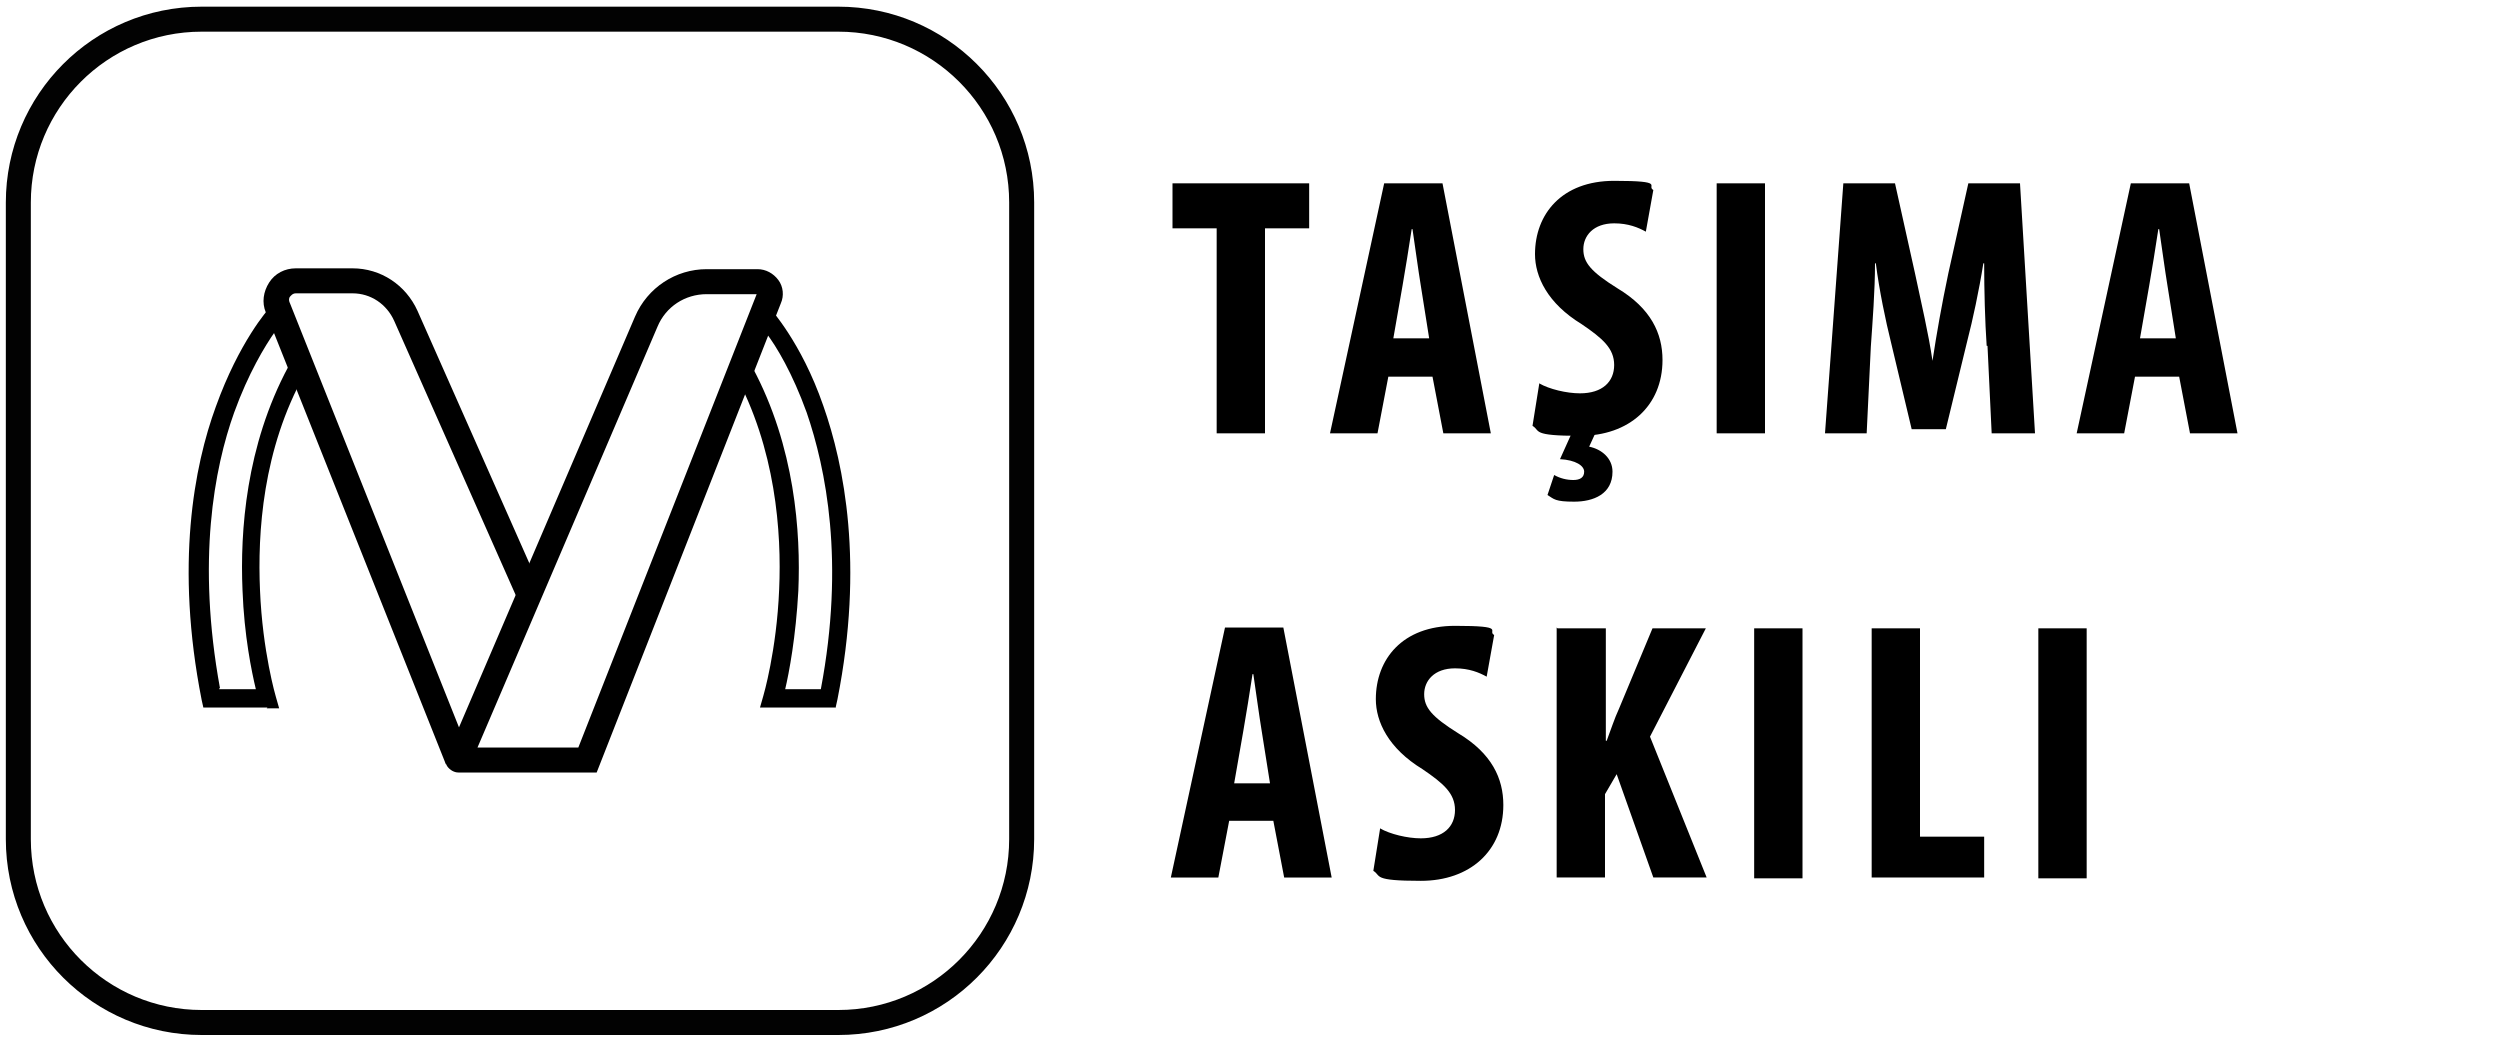<?xml version="1.0" encoding="UTF-8"?>
<svg id="katman_1" xmlns="http://www.w3.org/2000/svg" version="1.1" viewBox="0 0 300 125">
  <!-- Generator: Adobe Illustrator 29.0.0, SVG Export Plug-In . SVG Version: 2.1.0 Build 186)  -->
  <defs>
    <style>
      .st0 {
        fill: none;
        stroke: #020202;
        stroke-width: 3px;
      }
    </style>
  </defs>
  <path class="st0" d="M24.2,2.3C12,2.3,2.2,12.2,2.2,24.3v76.4c0,12.2,9.9,22,22,22h76.4c12.2,0,22-9.9,22-22V24.3c0-12.2-9.9-22-22-22,0,0-76.4,0-76.4,0Z"/>
  <g>
    <g>
      <path d="M53.5,91.7l-21.6-54.2c-.5-1.2-.3-2.5.4-3.6.7-1.1,1.9-1.7,3.2-1.7h6.8c3.4,0,6.4,2,7.8,5.1l14.8,33.4-2.8,1.2-14.8-33.4c-.9-2-2.8-3.3-5-3.3h-6.8c-.4,0-.6.3-.7.4s-.2.4,0,.8l21.6,54.2-2.8,1.1h-.1Z"/>
      <path d="M71.4,92.7h-16.4c-.5,0-1-.3-1.3-.7-.3-.4-.3-1,0-1.5h0l22.5-52.5c1.5-3.5,4.9-5.7,8.6-5.7h6.1c1,0,1.9.5,2.5,1.3s.7,1.9.3,2.8l-22.1,56.3h-.1ZM57.2,89.7h12.2l21.4-54.4h-6c-2.6,0-4.9,1.5-5.9,3.9l-21.6,50.5h-.1Z"/>
    </g>
    <path d="M32.1,84.9h-7.7l-.2-.9c-3.2-16.2-.9-28.1,1.7-35.2,2.8-7.8,6.3-11.7,6.4-11.8l1.2-1.3,3.4,8.6-.3.5c-5.1,9.1-5.7,19.2-5.4,26,.3,7.4,1.9,12.8,1.9,12.8l.4,1.4h-1.5,0ZM26.3,82.7h4.4c-.5-2.1-1.4-6.4-1.6-11.9-.3-7,.4-17.3,5.5-26.8l-1.6-4.2c-1.2,1.7-3.2,5-4.9,9.7-2.4,6.7-4.5,17.8-1.7,33.1h-.1Z"/>
    <path d="M100.3,84.9h-9.1l.4-1.4s1.6-5.4,1.9-12.8c.3-6.8-.4-16.9-5.4-26l-.3-.5,3.4-8.6,1.2,1.3c0,.2,3.7,4,6.4,11.8,2.5,7.1,4.9,19,1.7,35.2l-.2.9h0ZM94.1,82.7h4.4c2.9-15.3.6-26.5-1.7-33.2-1.7-4.7-3.6-7.9-4.9-9.6l-1.6,4.2c5.1,9.5,5.8,19.8,5.5,26.8-.3,5.5-1.1,9.8-1.6,11.9h-.1Z"/>
  </g>
  <g>
    <path d="M146,27.4h-5.3v-5.4h16.4v5.4h-5.3v24.6h-5.8v-24.6Z"/>
    <path d="M166.6,45.2l-1.3,6.8h-5.7l6.5-30h7l5.8,30h-5.7l-1.3-6.8h-5.4ZM171.5,40.6l-1-6.3c-.3-1.8-.7-4.8-1-6.8h-.1c-.3,2-.8,5.1-1.1,6.8l-1.1,6.3h4.3Z"/>
    <path d="M184.7,46c1.2.7,3.3,1.2,4.9,1.2,2.7,0,4.1-1.4,4.1-3.4s-1.4-3.2-3.9-4.9c-4.1-2.5-5.6-5.7-5.6-8.4,0-4.8,3.2-8.8,9.5-8.8s3.8.6,4.7,1.1l-.9,5c-.9-.5-2.1-1-3.8-1-2.5,0-3.7,1.5-3.7,3.1s.9,2.7,4.1,4.7c4,2.4,5.4,5.4,5.4,8.6,0,5.5-4,9.1-9.9,9.1s-4.7-.6-5.7-1.2l.8-5Z"/>
    <path d="M211.8,22v30h-5.8v-30h5.8Z"/>
    <path d="M238.4,41.5c-.2-2.9-.3-6.7-.3-9.9h-.1c-.5,3.2-1.3,6.9-1.9,9.2l-2.6,10.7h-4.1l-2.5-10.5c-.6-2.4-1.4-6.2-1.8-9.4h-.1c0,3.3-.3,7.1-.5,10l-.5,10.4h-5l2.2-30h6.2l2.4,10.8c.8,3.8,1.6,7.1,2.1,10.5h0c.5-3.3,1.1-6.7,1.9-10.5l2.4-10.8h6.2l1.8,30h-5.2l-.5-10.5Z"/>
    <path d="M256.2,45.2l-1.3,6.8h-5.7l6.5-30h7l5.8,30h-5.7l-1.3-6.8h-5.4ZM261.1,40.6l-1-6.3c-.3-1.8-.7-4.8-1-6.8h-.1c-.3,2-.8,5.1-1.1,6.8l-1.1,6.3h4.3Z"/>
    <path d="M147.5,98.5l-1.3,6.8h-5.7l6.5-30h7l5.8,30h-5.7l-1.3-6.8h-5.4ZM152.4,94l-1-6.3c-.3-1.8-.7-4.8-1-6.8h-.1c-.3,2-.8,5.1-1.1,6.8l-1.1,6.3h4.3Z"/>
    <path d="M165.6,99.4c1.2.7,3.3,1.2,4.9,1.2,2.7,0,4.1-1.4,4.1-3.4s-1.4-3.2-3.9-4.9c-4.1-2.5-5.6-5.7-5.6-8.4,0-4.8,3.2-8.8,9.5-8.8s3.8.6,4.7,1.1l-.9,5c-.9-.5-2.1-1-3.8-1-2.5,0-3.7,1.5-3.7,3.1s.9,2.7,4.1,4.7c4,2.4,5.4,5.4,5.4,8.6,0,5.5-4,9.1-9.9,9.1s-4.7-.6-5.7-1.2l.8-5Z"/>
    <path d="M186.9,75.4h5.8v13.5h.1c.5-1.3.9-2.6,1.5-3.9l4-9.6h6.4l-6.7,13,6.8,16.9h-6.4l-4.4-12.4-1.4,2.4v10h-5.8v-30Z"/>
    <path d="M216.3,75.4v30h-5.8v-30h5.8Z"/>
    <path d="M224.6,75.4h5.8v25h7.7v4.9h-13.5v-30Z"/>
    <path d="M250.4,75.4v30h-5.8v-30h5.8Z"/>
  </g>
  <path d="M191.8,51.2l-1.1,2.4c1.5.3,2.8,1.4,2.8,3,0,2.7-2.3,3.6-4.6,3.6s-2.4-.3-3.2-.8l.8-2.4c.7.4,1.5.6,2.3.6s1.3-.3,1.3-1-1-1.4-2.9-1.5l1.8-4h2.9-.1Z"/>
</svg>